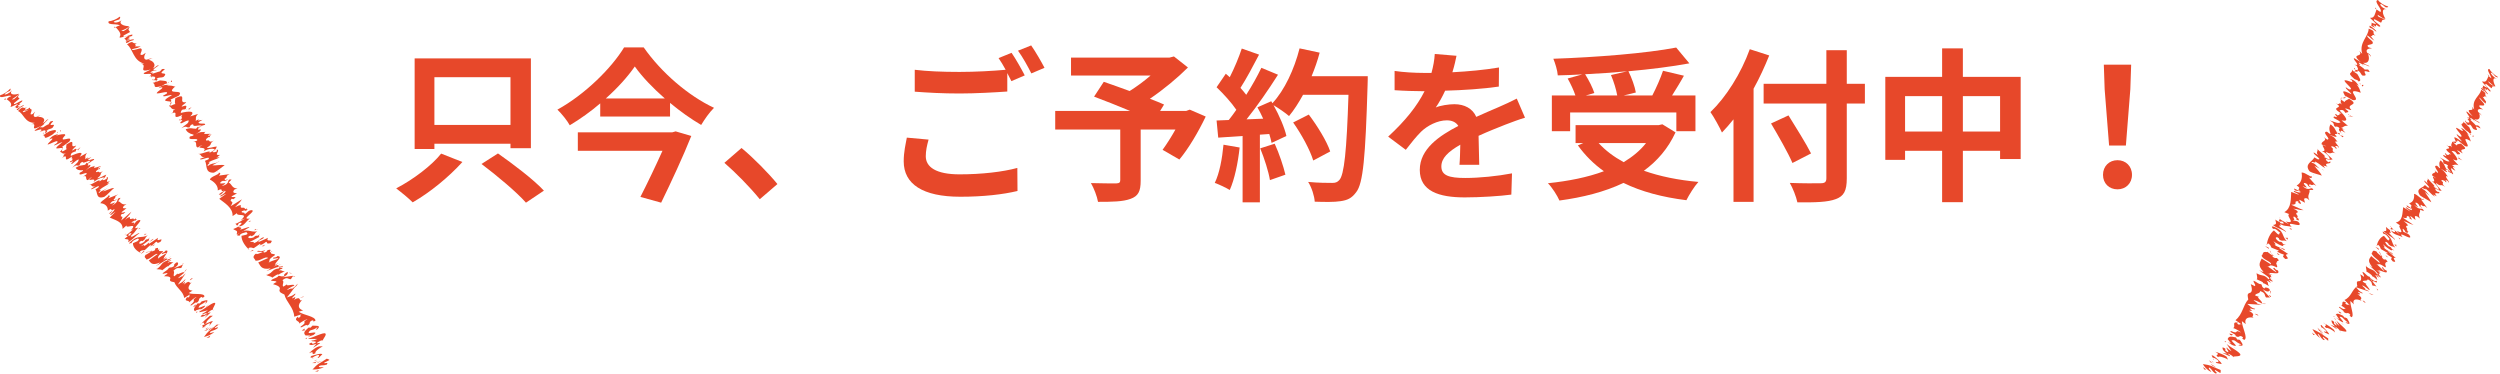 <svg width="334" height="50" viewBox="0 0 334 50" fill="none" xmlns="http://www.w3.org/2000/svg">
<path d="M281.775 19.443L281.181 11.919L281.071 8.641H284.723L284.613 11.919L284.019 19.443H281.775ZM282.897 25.295C281.775 25.295 280.961 24.503 280.961 23.359C280.961 22.193 281.797 21.401 282.897 21.401C283.997 21.401 284.833 22.193 284.833 23.359C284.833 24.503 283.997 25.295 282.897 25.295Z" fill="#E7482A"/>
<path d="M262.239 17.573H267.211V12.843H262.239V17.573ZM254.517 17.573H259.467V12.843H254.517V17.573ZM262.239 10.269H269.961V21.247H267.211V20.147H262.239V27.011H259.467V20.147H254.517V21.357H251.877V10.269H259.467V6.463H262.239V10.269Z" fill="#E7482A"/>
<path d="M233.772 6.573L236.368 7.409C235.774 8.883 235.092 10.379 234.278 11.853V26.967H231.594V15.945C231.088 16.583 230.56 17.177 230.054 17.705C229.768 17.067 228.976 15.615 228.514 14.977C230.604 12.975 232.606 9.807 233.772 6.573ZM249.15 11.193V13.833H246.73V23.821C246.73 25.515 246.334 26.197 245.278 26.593C244.2 27.011 242.55 27.055 240.13 27.033C239.976 26.285 239.514 25.119 239.118 24.437C240.812 24.503 242.748 24.503 243.254 24.481C243.804 24.481 244.002 24.305 244.002 23.821V13.833H235.62V11.193H244.002V6.705H246.73V11.193H249.15ZM241.956 20.499L239.47 21.775C238.898 20.433 237.6 18.167 236.61 16.495L238.942 15.417C239.932 17.023 241.296 19.179 241.956 20.499Z" fill="#E7482A"/>
<path d="M215.226 10.027L217.404 9.521C215.556 9.697 213.642 9.829 211.772 9.917C212.278 10.731 212.784 11.721 213.004 12.425L211.86 12.755H216.062C215.93 11.985 215.6 10.885 215.226 10.027ZM209.77 15.021V17.529H207.328V12.755H210.474C210.254 12.073 209.836 11.193 209.44 10.489L211.398 9.939C210.298 10.005 209.176 10.049 208.12 10.071C208.076 9.411 207.768 8.421 207.526 7.849C213.312 7.651 219.934 7.123 223.938 6.353L225.698 8.465C223.322 8.905 220.484 9.257 217.558 9.521C217.998 10.401 218.416 11.567 218.548 12.359L216.92 12.755H220.748C221.276 11.743 221.848 10.445 222.178 9.455L224.972 10.115C224.466 11.039 223.894 11.941 223.388 12.755H226.512V17.529H223.96V15.021H209.77ZM219.912 19.113H213.576C214.478 20.103 215.6 20.939 216.92 21.665C218.086 20.961 219.12 20.125 219.912 19.113ZM222.09 16.605L223.85 17.683C222.86 19.839 221.408 21.511 219.626 22.809C221.738 23.557 224.202 24.063 226.908 24.305C226.358 24.899 225.654 26.043 225.302 26.747C222.112 26.351 219.274 25.603 216.898 24.437C214.368 25.647 211.442 26.373 208.34 26.791C208.076 26.175 207.35 25.009 206.8 24.481C209.55 24.195 212.102 23.689 214.28 22.875C212.938 21.929 211.772 20.763 210.804 19.421L211.53 19.113H210.496V16.715H221.606L222.09 16.605Z" fill="#E7482A"/>
<path d="M194.589 7.453C194.479 8.003 194.325 8.729 194.039 9.653C196.129 9.543 198.329 9.345 200.265 9.015L200.243 11.567C198.153 11.875 195.447 12.051 193.071 12.117C192.697 12.931 192.257 13.723 191.817 14.361C192.389 14.097 193.577 13.921 194.303 13.921C195.645 13.921 196.745 14.493 197.229 15.615C198.373 15.087 199.297 14.713 200.199 14.317C201.057 13.943 201.827 13.591 202.641 13.173L203.741 15.725C203.037 15.923 201.871 16.363 201.123 16.649C200.133 17.045 198.879 17.529 197.537 18.145C197.559 19.377 197.603 21.005 197.625 22.017H194.985C195.051 21.357 195.073 20.301 195.095 19.333C193.445 20.279 192.565 21.137 192.565 22.237C192.565 23.447 193.599 23.777 195.755 23.777C197.625 23.777 200.067 23.535 202.003 23.161L201.915 25.999C200.463 26.197 197.757 26.373 195.689 26.373C192.235 26.373 189.683 25.537 189.683 22.699C189.683 19.883 192.323 18.123 194.831 16.825C194.501 16.275 193.907 16.077 193.291 16.077C192.059 16.077 190.695 16.781 189.859 17.595C189.199 18.255 188.561 19.047 187.813 20.015L185.459 18.255C187.769 16.121 189.331 14.163 190.321 12.183C190.211 12.183 190.123 12.183 190.035 12.183C189.133 12.183 187.527 12.139 186.317 12.051V9.477C187.439 9.653 189.067 9.741 190.189 9.741C190.519 9.741 190.893 9.741 191.245 9.741C191.487 8.861 191.641 8.003 191.685 7.211L194.589 7.453Z" fill="#E7482A"/>
<path d="M163.459 19.333L165.615 19.707C165.395 21.775 164.933 23.975 164.295 25.383C163.833 25.097 162.865 24.635 162.293 24.437C162.931 23.139 163.283 21.181 163.459 19.333ZM168.365 19.817L170.301 19.201C170.895 20.499 171.467 22.215 171.731 23.337L169.663 24.063C169.487 22.941 168.915 21.159 168.365 19.817ZM175.229 10.181H182.731C182.731 10.181 182.731 11.061 182.709 11.391C182.423 21.027 182.115 24.503 181.191 25.669C180.575 26.505 180.003 26.747 179.079 26.879C178.287 27.011 176.923 26.989 175.647 26.945C175.603 26.197 175.251 25.053 174.767 24.305C176.153 24.437 177.407 24.437 178.001 24.437C178.419 24.437 178.661 24.349 178.925 24.063C179.585 23.381 179.915 20.169 180.157 12.667H174.085C173.491 13.745 172.875 14.713 172.215 15.505C171.775 15.109 170.807 14.449 170.147 14.053C170.917 15.439 171.621 17.067 171.863 18.167L169.883 19.091C169.817 18.739 169.707 18.343 169.575 17.903L168.321 17.991V27.033H166.011V18.167L162.755 18.387L162.535 16.099L164.163 16.033C164.493 15.615 164.845 15.153 165.175 14.669C164.537 13.723 163.459 12.535 162.535 11.655L163.767 9.851C163.943 10.005 164.119 10.159 164.295 10.313C164.911 9.103 165.527 7.629 165.901 6.485L168.211 7.299C167.419 8.817 166.517 10.511 165.725 11.743C166.011 12.051 166.275 12.381 166.495 12.667C167.287 11.435 167.991 10.159 168.519 9.059L170.741 9.983C169.509 11.919 167.969 14.163 166.539 15.945L168.761 15.857C168.519 15.329 168.255 14.801 167.991 14.339L169.839 13.525L169.993 13.789C171.621 12.051 172.919 9.235 173.623 6.463L176.307 7.035C176.021 8.113 175.647 9.169 175.229 10.181ZM177.715 20.235L175.449 21.445C175.031 20.059 173.887 17.947 172.765 16.363L174.855 15.307C175.999 16.825 177.253 18.849 177.715 20.235Z" fill="#E7482A"/>
<path d="M158.95 14.647L161.084 15.571C160.094 17.639 158.796 19.839 157.564 21.313L155.32 20.015C155.848 19.289 156.486 18.299 157.036 17.309H152.394V24.151C152.394 25.537 152.086 26.197 151.03 26.571C150.018 26.945 148.588 26.967 146.696 26.967C146.564 26.219 146.146 25.141 145.75 24.459C147.048 24.503 148.676 24.503 149.116 24.503C149.534 24.481 149.666 24.393 149.666 24.063V17.309H140.976V14.823H150.986C149.358 14.141 147.576 13.437 146.168 12.909L147.466 10.929C148.456 11.281 149.688 11.699 150.92 12.161C151.866 11.567 152.856 10.841 153.714 10.093H143.088V7.695H156.244L156.838 7.541L158.708 9.015C157.3 10.423 155.474 11.941 153.626 13.195C154.352 13.481 155.012 13.723 155.518 13.965L154.99 14.823H158.466L158.95 14.647Z" fill="#E7482A"/>
<path d="M124.058 18.651C123.838 19.443 123.684 20.147 123.684 20.873C123.684 22.303 125.026 23.293 128.194 23.293C131.164 23.293 133.98 22.963 135.916 22.435L135.938 25.515C134.024 25.977 131.384 26.285 128.304 26.285C123.266 26.285 120.736 24.591 120.736 21.555C120.736 20.279 121 19.223 121.154 18.387L124.058 18.651ZM135.146 7.057C135.696 7.849 136.488 9.257 136.906 10.071L135.124 10.841C134.97 10.511 134.772 10.137 134.574 9.763V12.227C133.034 12.337 130.306 12.491 128.216 12.491C125.906 12.491 123.992 12.381 122.21 12.249V9.323C123.838 9.521 125.884 9.609 128.194 9.609C130.284 9.609 132.66 9.477 134.354 9.323C134.046 8.751 133.716 8.201 133.408 7.761L135.146 7.057ZM137.764 6.067C138.336 6.881 139.15 8.289 139.546 9.059L137.786 9.807C137.324 8.883 136.62 7.607 136.004 6.771L137.764 6.067Z" fill="#E7482A"/>
<path d="M101.508 26.615C100.166 24.965 98.296 23.073 96.778 21.753L99.066 19.773C100.628 21.049 102.762 23.227 103.862 24.591L101.508 26.615Z" fill="#E7482A"/>
<path d="M89.804 17.683L90.266 17.551L92.356 18.167C91.278 20.873 89.694 24.283 88.33 27.077L85.558 26.307C86.526 24.415 87.648 22.061 88.506 20.147H77.198V17.683H89.804ZM80.938 13.151H88.814C87.208 11.743 85.778 10.247 84.81 8.883C83.864 10.247 82.522 11.743 80.938 13.151ZM83.38 6.331H85.998C88.352 9.697 91.96 12.799 95.392 14.405C94.732 15.065 94.16 15.901 93.676 16.693C92.29 15.879 90.86 14.867 89.518 13.745V15.571H80.19V13.811C78.936 14.889 77.55 15.879 76.12 16.737C75.79 16.121 75.042 15.197 74.47 14.647C78.188 12.601 81.73 9.059 83.38 6.331Z" fill="#E7482A"/>
<path d="M68.2 10.313H58.036V16.693H68.2V10.313ZM58.036 19.201V19.905H55.396V7.805H70.928V19.795H68.2V19.201H58.036ZM58.938 20.521L61.776 21.643C59.972 23.645 57.42 25.735 55.132 27.033C54.56 26.461 53.548 25.625 52.932 25.163C55.198 23.997 57.706 22.083 58.938 20.521ZM64.328 21.907L66.528 20.499C68.53 21.907 71.28 23.975 72.666 25.471L70.268 27.077C69.036 25.669 66.374 23.447 64.328 21.907Z" fill="#E7482A"/>
<path d="M294.504 49.366H294.768L294.307 49.036L294.504 49.366Z" fill="#E7482A"/>
<path d="M296.679 49.761V49.432C295.032 48.773 295.559 48.839 294.307 48.641C294.438 48.904 294.834 49.432 295.427 49.695C295.427 49.564 294.9 49.168 295.163 49.102C295.559 49.366 295.427 49.498 295.954 49.893C296.548 49.893 295.691 49.564 295.954 49.432L296.613 49.827L296.679 49.761Z" fill="#E7482A"/>
<path d="M295.361 48.707C295.625 48.839 295.823 49.036 296.086 49.102C295.823 48.971 295.559 48.641 295.361 48.707Z" fill="#E7482A"/>
<path d="M295.295 48.443C295.427 48.311 295.823 48.707 295.954 48.773L295.098 48.114L295.361 48.443H295.295Z" fill="#E7482A"/>
<path d="M295.691 47.917C295.691 47.917 295.691 47.85 295.691 47.784C295.558 47.784 295.691 47.784 295.691 47.917Z" fill="#E7482A"/>
<path d="M295.69 47.52C295.361 47.389 295.493 47.52 295.624 47.784C295.954 47.784 296.613 48.311 296.349 48.311C296.415 48.509 295.756 48.18 296.152 48.509L296.811 48.641C296.811 48.377 295.954 47.718 295.69 47.52Z" fill="#E7482A"/>
<path d="M295.69 47.916C295.69 47.916 295.69 47.982 295.69 48.049C295.823 48.049 295.757 48.049 295.69 47.916Z" fill="#E7482A"/>
<path d="M295.427 48.18L295.559 48.312L295.825 48.445L295.427 48.18Z" fill="#E7482A"/>
<path d="M295.954 46.993C296.877 47.52 295.69 47.257 296.35 47.718C296.35 47.52 297.14 47.718 297.668 48.048L297.47 47.652C297.14 47.389 296.415 47.125 295.954 46.993Z" fill="#E7482A"/>
<path d="M298.46 47.851C298.394 47.851 298.327 47.718 298.327 47.718C298.327 47.718 298.327 47.785 298.46 47.851Z" fill="#E7482A"/>
<path d="M297.47 45.939L298.129 46.927C297.866 46.73 297.536 46.598 297.536 46.4C297.272 46.532 297.866 46.927 297.668 47.059C296.811 46.664 297.8 46.73 296.943 46.4C296.943 46.532 296.811 46.73 297.536 47.257L296.877 47.125L297.866 47.586C298.195 47.586 297.206 47.059 297.866 47.323C298.261 47.52 298.327 47.652 298.393 47.718C298.261 47.52 299.316 47.718 299.316 47.389C299.316 47.059 297.866 46.334 297.47 45.939Z" fill="#E7482A"/>
<path d="M298.524 46.466L298.92 46.598L298.393 46.4L298.524 46.466Z" fill="#E7482A"/>
<path d="M297.602 45.28L298.063 45.873C297.997 45.873 297.733 45.741 297.602 45.675C297.799 45.807 298.129 46.071 298.327 46.136C299.249 46.466 298.195 45.675 298.129 45.477C298.722 45.346 298.59 45.741 299.447 46.005C299.381 46.071 299.183 46.005 299.052 46.136C300.106 46.4 299.381 45.675 299.249 45.411C299.117 45.411 298.854 45.28 298.92 45.411L298.722 45.082C297.931 44.884 297.733 44.95 297.602 45.346V45.28Z" fill="#E7482A"/>
<path d="M297.339 45.742C297.339 45.609 297.406 45.609 297.538 45.676C297.273 45.543 297.074 45.543 297.339 45.742Z" fill="#E7482A"/>
<path d="M298.129 44.818L298.327 44.686L297.865 44.555C297.865 44.555 297.865 44.752 298.129 44.818Z" fill="#E7482A"/>
<path d="M303.138 38.557C302.809 38.359 302.545 38.359 302.545 38.557C302.084 38.293 302.281 38.161 302.084 37.964C301.688 37.964 301.556 37.7 301.095 37.502C300.963 37.7 301.491 38.096 301.227 38.227C301.095 38.161 300.897 38.03 300.7 37.964C300.831 38.359 301.029 39.084 300.502 39.15C300.172 39.282 300.304 39.611 300.37 40.007C299.645 40.798 299.645 41.984 298.656 42.775L299.513 43.368C299.052 43.17 299.381 43.566 298.854 43.236C298.986 43.236 298.92 43.17 298.986 43.105C298.063 42.907 298.788 43.698 298.327 43.83C298.525 43.83 299.316 44.291 299.381 44.423C298.393 43.895 299.25 44.752 298.063 44.225C297.668 44.357 298.92 44.686 298.656 44.884C299.25 45.214 299.052 44.752 299.513 44.95C299.975 45.28 299.184 45.082 299.843 45.411C300.37 45.148 299.513 43.698 299.513 42.907L300.041 43.302C299.843 42.775 300.041 42.248 301.095 42.446C300.568 42.248 301.622 42.116 300.436 41.523C300.766 41.523 300.7 41.523 300.897 41.523L300.568 41.259C300.7 41.127 301.227 41.457 301.293 41.259C300.7 41.127 300.634 40.864 300.238 40.6C300.897 40.666 301.556 40.666 302.15 40.732C301.952 40.666 301.754 40.6 301.491 40.534C301.754 40.534 301.227 40.27 301.095 40.139C301.095 40.007 301.82 40.336 302.15 40.534C302.479 40.402 301.293 39.611 301.82 39.677L301.293 39.48C301.293 39.15 301.952 39.282 301.952 38.886C302.743 39.15 302.479 39.414 302.743 39.743C302.941 39.743 303.006 39.743 303.27 39.743C302.94 39.414 302.545 38.952 302.281 38.623C303.072 39.216 303.204 38.821 303.27 38.755L303.138 38.557Z" fill="#E7482A"/>
<path d="M303.139 39.48C303.205 39.546 303.338 39.679 303.404 39.679V39.546C303.338 39.546 303.205 39.48 303.139 39.414V39.48Z" fill="#E7482A"/>
<path d="M302.743 40.6C302.545 40.6 302.282 40.534 302.084 40.468C302.348 40.6 302.545 40.666 302.743 40.6Z" fill="#E7482A"/>
<path d="M301.293 41.918C301.293 42.05 301.557 42.05 301.688 42.182C301.754 42.116 301.623 41.984 301.293 41.918Z" fill="#E7482A"/>
<path d="M303.402 39.282V38.952L303.271 38.82L303.402 39.282Z" fill="#E7482A"/>
<path d="M302.874 33.679C302.149 33.548 302.413 34.009 302.149 34.141C302.281 34.734 303.534 34.932 303.402 35.327L302.149 34.536C302.018 34.998 301.49 35.393 302.413 36.316C302.215 36.316 302.018 36.25 301.886 36.052C301.82 36.316 303.665 37.173 303.072 37.304C302.413 36.58 302.281 36.975 301.49 36.514V36.382C301.424 36.645 301.688 37.173 301.49 37.304C301.82 37.502 302.413 37.634 302.347 37.832C302.479 37.832 302.809 38.029 303.138 38.227C302.874 37.832 303.138 37.832 302.809 37.502C303.336 37.634 302.94 37.634 303.402 37.766L303.072 37.37C303.204 37.37 303.468 37.7 303.665 37.568C303.402 37.436 303.204 37.107 303.336 36.975L303.468 37.107C303.336 36.909 303.665 36.843 302.874 36.514L303.665 36.777L303.138 36.514C303.468 36.316 304.72 36.843 304.324 36.118C304.127 36.118 303.929 35.92 303.863 35.789C303.402 35.789 304.127 36.184 304.127 36.382C303.599 36.118 303.138 35.591 302.809 35.591C303.468 35.723 302.94 35.13 304.193 35.723C304.39 35.525 303.863 35.13 304.259 34.998L304.456 35.13C303.665 34.668 304.918 35.13 304.193 34.47H303.929C303.599 34.339 303.599 34.273 303.599 34.141C303.665 34.141 303.797 34.207 303.929 34.273C303.336 33.943 303.402 33.614 303.27 33.482C303.138 33.482 303.534 33.943 303.599 34.141C303.27 33.877 302.809 33.614 302.94 33.614L302.874 33.679Z" fill="#E7482A"/>
<path d="M303.668 37.372L303.402 37.173C303.402 37.173 303.535 37.305 303.668 37.372Z" fill="#E7482A"/>
<path d="M304.522 33.086C304.72 33.02 304.984 33.416 305.313 33.416C304.984 33.02 304.39 33.152 303.863 32.691C304.259 32.757 303.731 32.295 303.731 32.23C304.061 32.493 304.852 32.889 305.049 32.889C304.852 32.691 305.313 32.757 305.379 32.691C304.72 32.691 305.181 32.295 304.522 32.295C304.061 32.032 303.863 31.636 304.259 31.702C304.588 31.9 304.456 31.9 304.456 31.966C305.05 32.361 304.918 31.966 305.511 32.23C304.786 31.505 305.247 30.78 303.665 30.252C303.336 30.252 303.665 30.45 303.665 30.582C304.061 30.45 304.39 30.977 304.654 31.109C304.39 31.109 304.654 31.505 304.259 31.241L303.797 30.78C303.27 31.175 302.94 31.966 302.809 32.757L303.006 32.493C303.402 32.757 303.336 32.889 303.468 33.086L304.456 33.482C304.325 33.482 304.456 33.68 304.127 33.482C304.456 33.811 304.72 33.877 305.115 34.009C305.115 34.273 304.786 34.141 305.313 34.602C306.236 34.602 304.852 34.009 305.709 33.943L304.522 33.152V33.086Z" fill="#E7482A"/>
<path d="M304.591 34.077L304.193 33.745L304.326 34.011L304.591 34.077Z" fill="#E7482A"/>
<path d="M302.611 32.889C302.809 33.02 302.875 33.086 303.073 33.218C303.27 33.152 303.007 33.02 302.611 32.889Z" fill="#E7482A"/>
<path d="M305.645 32.034V31.768H305.313C305.513 31.901 305.579 31.967 305.645 32.034Z" fill="#E7482A"/>
<path d="M303.996 29.33C303.996 29.659 304.325 29.989 303.666 30.055C304.193 30.516 304.852 30.582 305.38 30.977C305.577 30.911 304.523 30.384 304.457 30.12C304.984 30.318 304.457 29.791 304.655 29.725C304.457 29.593 304.193 29.527 303.996 29.33Z" fill="#E7482A"/>
<path d="M306.5 29.395C306.566 29.264 306.237 28.934 306.5 28.934C306.83 29.132 306.896 29.264 306.764 29.33C307.555 29.659 306.764 29.132 307.291 29.264C307.225 29.264 307.027 29.264 306.896 29.066C307.225 28.802 306.368 28.539 307.027 28.341C306.83 28.143 306.896 28.077 306.368 27.88C307.159 27.945 307.027 28.077 307.752 28.077C307.423 27.945 306.764 27.682 306.105 27.352C307.225 27.352 306.237 26.825 307.027 26.891C307.027 26.891 307.159 27.089 307.027 27.089C307.884 27.55 307.027 26.759 307.225 26.693L307.95 27.089C307.95 26.891 307.555 26.364 308.214 26.495L308.543 26.759C308.148 26.1 308.675 25.836 308.543 25.375H309.071C308.741 24.716 308.609 25.77 307.621 24.848C309.005 25.507 307.291 24.386 307.95 24.452C308.543 24.65 308.082 24.848 308.807 25.046C308.148 24.584 308.675 24.782 308.543 24.584C309.202 24.98 308.807 24.386 309.466 24.848L308.477 23.727C308.873 23.859 308.873 23.727 308.873 23.53C308.741 23.793 307.884 22.936 307.489 23.068C307.621 23.661 307.489 24.452 306.83 24.782C307.687 25.309 306.632 25.111 307.357 25.573C307.027 25.441 306.764 25.309 306.5 25.177C306.5 25.639 307.027 25.375 307.357 25.639C307.357 25.836 306.83 25.639 306.5 25.507C306.302 25.705 306.764 25.639 307.159 26.034L306.105 25.639C306.039 26.495 306.171 27.814 305.182 28.341L305.841 28.605C305.314 28.802 306.896 29.989 305.38 29.593L305.841 29.989C305.577 29.791 304.852 29.527 304.523 29.198C304.655 29.395 304.391 29.395 304.523 29.593H304.918C305.38 29.989 304.918 29.923 304.457 29.725C304.918 30.318 305.643 30.12 306.171 30.318C305.182 29.33 307.489 30.516 307.225 29.857C306.962 29.395 306.632 29.593 306.302 29.395H306.5Z" fill="#E7482A"/>
<path d="M304.522 29C304.522 29 304.589 29.133 304.655 29.133C304.655 29.133 304.589 29.066 304.522 29Z" fill="#E7482A"/>
<path d="M309.136 23.465C309.136 23.465 309.136 23.465 309.136 23.332C309.003 23.2 309.136 23.332 309.136 23.465Z" fill="#E7482A"/>
<path d="M306.106 30.715L306.173 30.583L305.841 30.45L306.106 30.715Z" fill="#E7482A"/>
<path d="M310.522 22.806L310.19 22.607C310.323 22.607 310.389 22.739 310.522 22.806Z" fill="#E7482A"/>
<path d="M315.398 12.391C315.266 12.061 315.266 11.732 314.805 11.27L315.134 11.468C315.002 11.27 314.673 10.677 313.948 10.545L314.211 10.743C314.541 11.27 313.552 10.611 313.223 10.743C313.223 11.073 314.409 11.864 314.014 11.93C314.014 12.061 313.684 11.864 313.42 11.666C313.223 11.798 314.145 12.391 314.145 12.589C311.641 11.336 314.475 13.577 312.761 13.05C312.893 13.38 312.498 13.511 312.893 13.973C312.366 13.511 312.696 14.17 312.036 13.775C313.421 14.632 310.982 14.104 312.827 15.159C312.168 15.159 312.959 15.225 312.3 15.423C312.102 15.291 312.102 15.225 312.102 15.225C311.641 15.225 312.761 15.884 311.839 15.555C311.509 15.818 312.3 15.884 312.696 16.345C312.3 16.543 312.102 16.345 311.246 16.082C312.102 16.609 311.575 16.543 311.97 16.939C311.97 16.939 312.3 16.807 312.564 17.136C312.234 17.466 312.959 17.73 313.025 18.191C311.971 17.861 313.157 17.861 312.234 17.73C311.905 17.268 312.036 17.136 311.377 16.609C311.18 16.873 311.114 17.334 311.377 17.861C311.18 17.993 310.982 17.532 310.784 17.598C310.191 17.73 311.509 18.586 310.916 18.652L310.455 18.323C311.048 18.85 309.993 18.85 310.191 19.311C310.455 19.377 310.652 19.443 310.784 19.575C309.532 18.916 311.245 20.366 310.191 20.168C310.982 20.564 311.311 21.091 311.246 21.289C310.982 21.289 310.652 21.025 310.455 20.959C311.048 20.959 309.73 20.234 309.532 19.773C309.861 20.168 309.268 20.3 309.73 20.761L309.136 20.366C308.873 20.564 310.389 21.355 309.664 21.289L309.202 21.025C308.939 21.618 307.818 21.882 308.543 22.87C308.873 23.134 309.927 23.332 310.191 23.464C309.993 23.002 309.466 22.541 309.202 22.145L309.927 22.541C309.466 22.211 309.334 21.816 308.873 21.75C308.609 21.42 309.598 21.948 309.268 21.552C309.993 21.948 310.059 22.145 310.652 22.475L310.389 22.079C310.652 22.277 310.718 22.079 310.982 22.343C310.257 21.552 311.575 22.079 311.311 21.552L311.114 21.684C310.718 21.486 310.784 21.355 310.718 21.223C311.377 21.42 311.311 21.355 311.641 21.289C311.377 20.959 310.652 20.498 310.784 20.3C311.575 20.761 311.377 20.168 312.036 20.498C311.246 20.036 311.97 19.97 311.509 19.707C311.377 19.509 311.509 19.443 311.97 19.707L312.036 19.839H312.102C312.168 19.839 312.234 19.839 312.234 19.839C312.234 19.773 311.707 19.443 312.234 19.509C312.432 19.641 312.432 19.707 312.432 19.773C312.695 19.575 311.443 18.718 312.3 18.916C311.97 18.652 312.102 18.389 311.18 17.993C311.509 18.059 312.168 18.454 312.168 18.191C311.509 17.664 312.564 18.125 312.168 17.664C312.827 18.257 312.366 17.795 312.959 18.323C313.355 18.323 312.498 17.598 312.761 17.466C312.959 17.466 313.157 17.664 313.355 17.73C313.157 17.532 312.63 17.07 313.289 17.334L312.761 17.07C313.091 17.07 313.091 16.741 313.684 16.807L312.827 16.082C314.014 16.345 313.289 15.489 312.564 14.764C312.696 14.698 312.893 14.632 313.091 14.764C313.091 14.764 313.289 14.961 313.355 15.093C313.486 14.961 314.146 15.093 313.355 14.566C313.223 14.302 313.948 14.764 314.145 14.698C313.223 13.775 315.464 14.17 313.816 13.182C313.75 13.314 313.289 13.38 313.223 13.643C313.025 13.445 312.696 13.314 312.696 13.248C312.696 12.984 313.42 13.182 313.289 12.786L314.343 13.38C315.661 13.511 313.289 11.798 315.002 12.259L315.398 12.391Z" fill="#E7482A"/>
<path d="M313.75 15.489L314.409 15.62L313.948 15.423C313.948 15.489 313.948 15.555 313.816 15.555L313.75 15.489Z" fill="#E7482A"/>
<path d="M313.883 15.424C313.883 15.424 313.816 15.291 313.75 15.225C313.75 15.225 313.75 15.291 313.75 15.358H313.883V15.424Z" fill="#E7482A"/>
<path d="M315.596 11.536C315.596 11.536 315.795 11.536 315.729 11.336C315.596 11.336 315.463 11.336 315.596 11.536Z" fill="#E7482A"/>
<path d="M315.399 11.205L315.2 11.139L315.333 11.271L315.399 11.205Z" fill="#E7482A"/>
<path d="M317.243 5.47L316.715 4.811C317.045 4.943 316.847 4.416 317.374 4.811C316.715 4.218 317.638 4.284 316.452 3.823C316.452 4.877 315.133 5.668 315.595 7.184L315.199 6.789C315.858 7.777 313.881 6.986 315.397 8.305L314.54 7.777C314.145 7.843 315.595 8.898 314.54 8.634L314.936 8.832C314.936 8.832 314.738 8.832 314.672 8.832H314.87C315.133 9.293 315.068 9.359 314.738 9.359C314.408 9.227 314.672 9.227 314.606 9.095C314.277 9.03 314.804 9.491 314.738 9.623C314.408 9.623 314.343 9.425 314.211 9.293C314.408 9.886 313.354 9.557 314.54 10.546C314.738 10.677 315.068 10.677 315.068 10.875C315.595 10.875 315.199 10.348 314.936 9.886C313.683 9.095 315.331 9.952 314.936 9.359C315.463 9.689 315.331 9.82 315.595 10.084C316.781 10.282 315.068 9.161 316.518 9.623C316.649 9.623 316.518 9.491 316.386 9.293C316.188 9.293 316.056 9.293 315.924 9.293C315.858 9.161 315.265 8.766 315.068 8.634C315.727 8.832 314.87 8.37 315.199 8.37C315.793 8.634 315.661 8.766 315.858 8.964L315.595 8.634C315.595 8.436 316.254 8.766 316.583 8.898C316.254 8.568 316.254 8.832 315.727 8.37C316.518 8.568 316.649 7.777 316.32 7.118C316.32 7.25 316.847 7.448 316.715 7.58C316.847 7.58 316.715 7.25 316.254 7.052C315.99 6.591 316.452 6.459 316.913 6.459L316.452 6.327C315.858 5.8 317.243 6.13 316.979 5.602C316.979 5.47 315.99 4.811 316.32 4.745C316.781 5.075 316.715 5.141 317.177 5.405L317.243 5.47Z" fill="#E7482A"/>
<path d="M316.913 3.823L317.441 4.218C317.638 4.218 316.979 3.625 316.584 3.427C316.65 3.559 316.386 3.559 316.716 3.757C316.782 3.757 317.045 3.889 316.979 3.757L316.913 3.823Z" fill="#E7482A"/>
<path d="M317.968 1.582C317.837 1.45 317.639 1.384 317.507 1.252C317.309 1.78 317.243 2.439 316.716 2.373C316.452 2.373 317.309 2.9 317.441 3.23L316.782 3.032C317.112 3.361 316.321 3.295 317.309 3.691C317.375 3.691 316.914 3.361 317.112 3.361L317.441 3.559V3.295L317.837 3.559C318.562 3.559 316.716 2.702 317.243 2.57L318.1 3.032C318.298 2.834 318.1 2.57 318.693 2.636C318.693 2.636 318.298 2.439 318.43 2.505C318.43 2.505 318.034 2.373 317.771 2.241C317.309 1.516 318.232 2.57 318.693 2.505C318.298 1.911 318.1 1.055 318.891 1.252C318.298 1.12 317.902 0.659 318.034 0.527C318.364 0.593 318.496 0.857 318.759 0.989C318.891 0.989 319.155 0.989 319.023 0.857C318.496 0.725 317.902 0.33 317.705 0C316.98 0.132 318.364 1.252 318.034 1.582H317.968Z" fill="#E7482A"/>
<path d="M317.31 1.055C317.31 1.055 317.376 1.187 317.442 1.254C317.442 1.254 317.442 1.121 317.442 1.055H317.243H317.31Z" fill="#E7482A"/>
<path d="M309.072 44.755H309.271L308.873 44.423L309.072 44.755Z" fill="#E7482A"/>
<path d="M311.049 45.543V45.214C309.599 44.291 310.06 44.489 308.939 43.961C309.071 44.225 309.401 44.752 309.928 45.148C309.928 45.016 309.467 44.555 309.73 44.62C310.06 44.95 309.928 45.016 310.389 45.411C310.917 45.543 310.126 45.082 310.389 45.016L310.983 45.477L311.049 45.543Z" fill="#E7482A"/>
<path d="M309.861 44.357C310.059 44.555 310.323 44.752 310.52 44.884C310.323 44.687 310.059 44.423 309.861 44.357Z" fill="#E7482A"/>
<path d="M309.795 44.159C309.927 44.159 310.257 44.555 310.389 44.555L309.598 43.764L309.795 44.093V44.159Z" fill="#E7482A"/>
<path d="M310.192 43.765C310.192 43.765 310.192 43.765 310.192 43.632C310.059 43.566 310.192 43.632 310.192 43.765Z" fill="#E7482A"/>
<path d="M310.257 43.5C309.928 43.302 310.059 43.5 310.125 43.698C310.389 43.83 310.982 44.357 310.784 44.291C310.784 44.489 310.257 44.027 310.587 44.423L311.18 44.687C311.18 44.489 310.389 43.698 310.191 43.5H310.257Z" fill="#E7482A"/>
<path d="M310.191 43.764C310.191 43.764 310.191 43.764 310.191 43.83C310.324 43.83 310.258 43.83 310.191 43.764Z" fill="#E7482A"/>
<path d="M309.928 43.961L310.06 44.094L310.326 44.293L309.928 43.961Z" fill="#E7482A"/>
<path d="M310.455 43.105C311.246 43.764 310.191 43.302 310.785 43.83C310.851 43.698 311.576 44.027 311.971 44.423L311.839 44.093C311.576 43.83 310.916 43.368 310.455 43.17V43.105Z" fill="#E7482A"/>
<path d="M312.763 44.424L312.63 44.291C312.63 44.291 312.63 44.357 312.763 44.424Z" fill="#E7482A"/>
<path d="M311.971 42.577L312.564 43.566C312.3 43.302 312.037 43.171 312.037 42.973C311.839 43.039 312.3 43.5 312.168 43.5C311.377 42.973 312.3 43.236 311.509 42.775C311.509 42.907 311.377 43.039 311.971 43.632L311.312 43.368L312.168 43.962C312.432 44.093 311.575 43.368 312.168 43.764C312.564 44.027 312.564 44.159 312.63 44.225C312.498 44.027 313.487 44.489 313.487 44.225C313.487 43.962 312.168 42.973 311.839 42.511L311.971 42.577Z" fill="#E7482A"/>
<path d="M312.894 43.236L313.223 43.5L312.762 43.17L312.894 43.236Z" fill="#E7482A"/>
<path d="M312.103 42.05L312.498 42.643C312.433 42.643 312.235 42.511 312.037 42.38C312.235 42.511 312.564 42.841 312.696 42.907C313.553 43.434 312.63 42.511 312.564 42.314C313.092 42.314 312.96 42.643 313.751 43.105C313.685 43.105 313.487 43.039 313.355 43.105C314.344 43.632 313.685 42.775 313.553 42.511C313.421 42.511 313.223 42.314 313.223 42.446L313.026 42.182C312.367 41.852 312.103 41.786 312.037 42.182L312.103 42.05Z" fill="#E7482A"/>
<path d="M311.839 42.38C311.839 42.248 311.906 42.314 312.038 42.38C311.839 42.248 311.64 42.181 311.839 42.38Z" fill="#E7482A"/>
<path d="M312.632 41.854H312.831C312.831 41.788 312.433 41.589 312.433 41.589C312.433 41.589 312.433 41.721 312.632 41.854Z" fill="#E7482A"/>
<path d="M317.507 37.766C317.178 37.568 316.98 37.502 316.98 37.634C316.584 37.305 316.782 37.239 316.584 36.975C316.189 36.909 316.123 36.58 315.662 36.316C315.53 36.448 315.991 36.909 315.793 36.975C315.662 36.843 315.464 36.712 315.332 36.646C315.464 37.041 315.596 37.634 315.068 37.568C314.805 37.568 314.871 37.898 314.937 38.227C314.212 38.689 314.146 39.677 313.223 40.073L313.948 40.798C313.487 40.534 313.816 40.93 313.289 40.534C313.421 40.534 313.355 40.534 313.421 40.402C312.63 40.007 313.157 40.864 312.762 40.798C312.893 40.864 313.618 41.391 313.75 41.523C312.893 40.798 313.618 41.721 312.564 40.996C312.168 40.996 313.355 41.589 313.091 41.655C313.618 42.05 313.487 41.655 313.882 41.918C314.278 42.314 313.553 41.918 314.146 42.38C314.607 42.248 313.948 40.864 314.014 40.205L314.475 40.666C314.278 40.139 314.541 39.743 315.53 40.205C315.003 39.875 316.057 40.073 314.937 39.282C315.2 39.414 315.2 39.348 315.332 39.282L315.003 39.018C315.134 38.886 315.596 39.348 315.662 39.15C315.134 38.886 315.068 38.689 314.739 38.359C315.398 38.623 315.991 38.755 316.518 38.952C316.387 38.821 316.189 38.755 315.925 38.623C316.189 38.623 315.728 38.359 315.596 38.161C315.596 38.03 316.255 38.491 316.518 38.755C316.848 38.755 315.728 37.766 316.189 37.964L315.662 37.634C315.662 37.371 316.321 37.634 316.321 37.305C317.046 37.7 316.782 37.898 316.98 38.161C317.112 38.161 317.243 38.161 317.507 38.293C317.243 37.964 316.848 37.502 316.65 37.107C317.309 37.766 317.507 37.502 317.573 37.502L317.507 37.766Z" fill="#E7482A"/>
<path d="M317.507 38.557C317.573 38.69 317.64 38.756 317.706 38.822V38.69C317.64 38.69 317.573 38.557 317.507 38.557Z" fill="#E7482A"/>
<path d="M317.111 39.414C316.914 39.348 316.716 39.216 316.452 39.15C316.65 39.282 316.848 39.414 317.111 39.414Z" fill="#E7482A"/>
<path d="M315.662 40.139C315.662 40.271 315.861 40.338 315.994 40.471C316.06 40.471 315.994 40.271 315.662 40.139Z" fill="#E7482A"/>
<path d="M317.771 38.428L317.705 38.229L317.639 38.03L317.771 38.428Z" fill="#E7482A"/>
<path d="M317.507 33.614C316.848 33.284 317.046 33.745 316.848 33.811C316.914 34.339 318.034 34.8 317.903 35.13L316.782 34.207C316.65 34.536 316.123 34.734 316.98 35.723C316.848 35.657 316.584 35.525 316.518 35.327C316.453 35.525 318.1 36.711 317.573 36.645C317.046 35.855 316.848 36.184 316.123 35.591V35.459C315.991 35.657 316.255 36.184 316.123 36.25C316.453 36.448 316.98 36.777 316.914 36.909C317.046 36.909 317.375 37.173 317.639 37.437C317.441 37.041 317.639 37.107 317.309 36.712C317.771 36.909 317.375 36.843 317.837 37.107L317.573 36.712C317.705 36.712 317.903 37.107 318.1 37.041C317.903 36.843 317.705 36.58 317.837 36.514L317.969 36.645C317.837 36.448 318.166 36.514 317.441 36.052L318.166 36.448L317.705 36.118C318.034 36.052 319.155 36.777 318.825 36.118C318.628 36.118 318.43 35.855 318.364 35.723C317.968 35.591 318.562 36.118 318.562 36.25C318.1 35.92 317.705 35.327 317.375 35.261C318.034 35.525 317.507 34.932 318.693 35.723C318.891 35.591 318.43 35.13 318.825 35.13L318.957 35.261C318.232 34.668 319.418 35.393 318.759 34.668H318.496C318.166 34.405 318.232 34.339 318.232 34.273C318.298 34.273 318.364 34.405 318.496 34.471C317.968 34.075 318.034 33.745 317.903 33.614C317.771 33.614 318.1 34.075 318.166 34.273C317.903 34.009 317.441 33.68 317.573 33.68L317.507 33.614Z" fill="#E7482A"/>
<path d="M318.036 36.911L317.837 36.645C317.837 36.645 317.903 36.778 318.036 36.911Z" fill="#E7482A"/>
<path d="M319.023 33.548C319.22 33.548 319.484 33.943 319.748 34.009C319.484 33.614 318.891 33.548 318.43 33.02C318.825 33.218 318.364 32.691 318.364 32.625C318.627 32.889 319.352 33.416 319.55 33.482C319.418 33.284 319.814 33.482 319.88 33.416C319.286 33.284 319.748 33.086 319.089 32.889C318.693 32.559 318.495 32.164 318.891 32.361C319.22 32.625 319.089 32.625 319.089 32.625C319.616 33.086 319.484 32.757 320.011 33.086C319.352 32.295 319.814 31.834 318.43 30.977C318.166 30.846 318.43 31.109 318.43 31.241C318.825 31.241 319.089 31.768 319.286 31.966C319.023 31.9 319.286 32.361 318.891 31.966L318.495 31.505C317.968 31.702 317.639 32.295 317.507 32.889L317.705 32.691C318.034 32.955 317.968 33.086 318.1 33.284L319.023 33.811C318.891 33.811 319.023 33.943 318.693 33.745C319.023 34.075 319.22 34.207 319.55 34.405C319.55 34.668 319.22 34.405 319.682 34.932C320.539 35.196 319.286 34.273 320.077 34.471L319.023 33.548Z" fill="#E7482A"/>
<path d="M319.091 34.407L318.693 34.075L318.826 34.274L319.091 34.407Z" fill="#E7482A"/>
<path d="M317.31 32.955C317.507 33.086 317.573 33.218 317.771 33.35C317.969 33.35 317.771 33.152 317.31 32.955Z" fill="#E7482A"/>
<path d="M320.145 32.956V32.691H319.88C320.079 32.824 320.145 32.956 320.145 32.956Z" fill="#E7482A"/>
<path d="M318.759 30.318C318.759 30.582 319.023 30.977 318.43 30.846C318.891 31.373 319.484 31.57 319.946 32.032C320.143 32.032 319.221 31.307 319.155 31.043C319.682 31.373 319.155 30.78 319.352 30.78C319.155 30.648 318.891 30.45 318.759 30.318Z" fill="#E7482A"/>
<path d="M321.067 30.977C321.133 30.911 320.869 30.516 321.067 30.582C321.33 30.846 321.396 30.977 321.33 30.977C322.055 31.439 321.33 30.78 321.858 30.977C321.792 30.977 321.66 30.846 321.528 30.714C321.858 30.582 321.067 30.186 321.726 30.12C321.594 29.923 321.594 29.923 321.133 29.527C321.858 29.791 321.792 29.857 322.451 30.055C322.187 29.857 321.528 29.461 321.001 29.066C322.055 29.33 321.133 28.671 321.858 28.934C321.858 28.934 321.989 29.132 321.858 29.132C322.648 29.725 321.858 28.868 322.055 28.868L322.714 29.395C322.714 29.198 322.385 28.671 322.978 28.934L323.308 29.198C322.978 28.539 323.439 28.407 323.308 28.011L323.835 28.209C323.571 27.484 323.373 28.341 322.517 27.352C323.769 28.275 322.253 26.891 322.846 27.089C323.373 27.352 322.978 27.484 323.637 27.814C323.044 27.286 323.505 27.616 323.439 27.352C324.033 27.814 323.637 27.221 324.296 27.814L323.439 26.627C323.835 26.825 323.835 26.693 323.769 26.627C323.637 26.825 322.912 25.902 322.517 25.902C322.583 26.43 322.451 27.023 321.858 27.155C322.648 27.814 321.66 27.352 322.319 27.945C322.055 27.748 321.792 27.616 321.528 27.418C321.528 27.814 321.989 27.682 322.253 28.011C322.253 28.209 321.726 27.88 321.462 27.682C321.264 27.814 321.66 27.88 322.055 28.275L321.067 27.682C320.935 28.407 321.067 29.527 320.078 29.725L320.671 30.12C320.144 30.12 321.594 31.505 320.21 30.846L320.605 31.307C320.342 31.043 319.748 30.714 319.419 30.318C319.551 30.516 319.287 30.45 319.419 30.648H319.814C320.21 31.175 319.814 31.043 319.419 30.78C319.814 31.439 320.473 31.373 321.001 31.702C320.144 30.648 322.253 32.23 321.989 31.57C321.792 31.175 321.462 31.175 321.133 30.977H321.067Z" fill="#E7482A"/>
<path d="M319.287 30.186C319.287 30.186 319.353 30.319 319.42 30.319C319.42 30.319 319.42 30.253 319.287 30.186Z" fill="#E7482A"/>
<path d="M323.769 26.695C323.769 26.695 323.769 26.695 323.769 26.562C323.636 26.429 323.769 26.562 323.769 26.695Z" fill="#E7482A"/>
<path d="M320.606 31.968L320.673 31.901L320.407 31.702L320.606 31.968Z" fill="#E7482A"/>
<path d="M325.089 26.431L324.757 26.232C324.823 26.298 324.956 26.365 325.089 26.431Z" fill="#E7482A"/>
<path d="M330.096 18.916C330.03 18.652 329.964 18.323 329.568 17.861L329.832 18.125C329.766 17.927 329.437 17.334 328.777 17.071L328.975 17.334C329.305 17.861 328.382 17.071 328.118 17.071C328.118 17.334 329.173 18.257 328.777 18.257C328.777 18.323 328.448 18.125 328.25 17.927C328.053 17.993 328.843 18.718 328.909 18.916C326.603 17.268 329.173 19.839 327.591 18.916C327.657 19.18 327.328 19.246 327.591 19.707C327.13 19.18 327.393 19.839 326.8 19.311C328.052 20.366 325.812 19.311 327.459 20.63C326.8 20.498 327.591 20.696 326.932 20.696C326.734 20.564 326.8 20.498 326.734 20.498C326.339 20.366 327.327 21.223 326.471 20.696C326.207 20.827 326.866 21.091 327.262 21.552C326.866 21.618 326.734 21.421 325.943 21.025C326.734 21.618 326.207 21.486 326.537 21.882C326.537 21.882 326.866 21.882 327.064 22.146C326.734 22.343 327.393 22.739 327.459 23.134C326.471 22.607 327.591 22.871 326.8 22.541C326.537 22.08 326.668 22.014 326.075 21.421C325.878 21.618 325.812 21.948 326.009 22.475C325.812 22.475 325.68 22.08 325.482 22.146C324.955 22.146 326.075 23.2 325.614 23.068L325.218 22.673C325.746 23.2 324.757 23.002 324.955 23.464C325.218 23.596 325.35 23.727 325.482 23.859C324.362 23.002 325.812 24.584 324.889 24.189C325.614 24.716 325.877 25.243 325.812 25.375C325.614 25.243 325.284 25.046 325.087 24.914C325.68 25.046 324.428 24.123 324.296 23.727C324.559 24.123 323.966 24.057 324.428 24.584L323.9 24.123C323.703 24.255 325.021 25.243 324.362 25.046L323.966 24.716C323.703 25.177 322.648 25.111 323.307 26.1C323.637 26.364 324.559 26.825 324.823 27.023C324.691 26.627 324.164 26.034 323.966 25.639L324.625 26.166C324.23 25.771 324.098 25.441 323.637 25.243C323.373 24.848 324.296 25.573 324.032 25.177C324.691 25.705 324.691 25.837 325.284 26.298L325.021 25.902C325.218 26.166 325.284 26.034 325.548 26.232C324.889 25.375 326.075 26.166 325.878 25.639H325.68C325.284 25.375 325.416 25.375 325.35 25.177C325.943 25.507 325.878 25.441 326.207 25.507C326.009 25.177 325.35 24.65 325.482 24.452C326.141 25.046 326.009 24.452 326.668 24.98C326.009 24.387 326.668 24.518 326.207 24.189C326.141 23.991 326.207 23.991 326.668 24.189C326.668 24.189 326.668 24.321 326.734 24.321H326.8C326.866 24.321 326.932 24.321 326.932 24.387C326.932 24.387 326.471 23.925 326.932 24.123C327.13 24.255 327.064 24.321 327.13 24.387C327.393 24.321 326.273 23.266 327.064 23.596C326.734 23.332 326.866 23.068 326.075 22.541C326.405 22.673 326.932 23.134 326.932 22.936C326.339 22.343 327.262 22.936 326.932 22.541C327.459 23.2 327.13 22.673 327.657 23.266C327.987 23.398 327.262 22.541 327.525 22.475C327.657 22.607 327.855 22.739 328.053 22.805C327.855 22.541 327.393 22.08 328.053 22.409L327.591 22.08C327.921 22.08 327.921 21.882 328.448 22.08L327.723 21.289C328.778 21.75 328.184 20.893 327.525 20.168C327.591 20.168 327.855 20.168 328.053 20.3C328.053 20.3 328.184 20.498 328.316 20.63C328.448 20.564 329.041 20.762 328.316 20.168C328.184 19.905 328.843 20.432 329.041 20.498C328.184 19.509 330.293 20.432 328.777 19.18C328.712 19.246 328.25 19.18 328.184 19.443C328.053 19.246 327.723 19.048 327.723 18.982C327.723 18.784 328.448 19.114 328.316 18.718L329.305 19.509C330.491 19.971 328.448 17.927 329.964 18.784L330.096 18.916Z" fill="#E7482A"/>
<path d="M328.382 21.157L328.975 21.421L328.514 21.091C328.514 21.157 328.514 21.223 328.382 21.091V21.157Z" fill="#E7482A"/>
<path d="M328.581 21.092C328.581 21.092 328.515 20.96 328.448 20.893C328.448 20.893 328.448 20.893 328.448 21.026H328.581C328.581 21.092 328.581 21.092 328.581 21.092Z" fill="#E7482A"/>
<path d="M330.36 18.258C330.36 18.258 330.559 18.258 330.492 18.125C330.36 18.125 330.227 18.125 330.36 18.258Z" fill="#E7482A"/>
<path d="M330.163 17.928L329.964 17.861L330.03 17.994L330.163 17.928Z" fill="#E7482A"/>
<path d="M332.139 13.577L331.677 12.918C332.007 13.116 331.809 12.589 332.27 13.05C331.677 12.391 332.534 12.655 331.48 11.995C331.348 12.852 330.161 13.248 330.557 14.632L330.227 14.236C330.755 15.225 328.975 14.039 330.359 15.555L329.568 14.896C329.239 14.896 330.491 16.082 329.568 15.62L329.898 15.884C329.898 15.884 329.7 15.884 329.634 15.884L329.766 16.016C330.03 16.411 329.898 16.411 329.568 16.346C329.305 16.148 329.568 16.214 329.436 16.148C329.107 16.016 329.634 16.543 329.568 16.609C329.305 16.477 329.173 16.346 329.107 16.214C329.239 16.741 328.316 16.214 329.37 17.334C329.568 17.532 329.832 17.598 329.898 17.796C330.425 17.927 330.03 17.4 329.898 17.005C328.777 16.016 330.227 17.136 329.898 16.543C330.359 16.939 330.227 17.07 330.491 17.268C331.611 17.73 330.03 16.411 331.348 17.136C331.48 17.268 331.348 17.005 331.216 16.873C331.084 16.741 330.952 16.741 330.755 16.741C330.689 16.609 330.161 16.148 329.964 15.95C330.557 16.28 329.766 15.686 330.095 15.752C330.623 16.082 330.491 16.148 330.689 16.411L330.425 16.016C330.425 15.884 331.018 16.346 331.348 16.477C331.018 16.082 331.018 16.346 330.557 15.884C331.216 16.214 331.48 15.62 331.15 15.027C331.15 15.159 331.677 15.423 331.48 15.489C331.611 15.489 331.48 15.225 331.084 14.961C330.886 14.566 331.282 14.5 331.743 14.632L331.348 14.368C330.82 13.775 332.073 14.368 331.875 13.907C331.875 13.775 331.018 12.984 331.282 13.05C331.677 13.445 331.611 13.445 332.073 13.841L332.139 13.577Z" fill="#E7482A"/>
<path d="M331.875 12.127L332.337 12.589C332.534 12.589 331.941 11.996 331.546 11.732C331.546 11.864 331.348 11.732 331.612 11.996C331.678 11.996 331.875 12.193 331.809 12.127H331.875Z" fill="#E7482A"/>
<path d="M332.93 10.546C332.798 10.414 332.6 10.282 332.469 10.15C332.271 10.546 332.205 11.073 331.678 10.875C331.414 10.875 332.205 11.468 332.271 11.732L331.678 11.402C331.941 11.732 331.216 11.534 332.139 12.127C332.205 12.127 331.809 11.732 332.007 11.798L332.271 12.062V11.864L332.6 12.193C333.259 12.391 331.612 11.205 332.139 11.205L332.864 11.798C332.996 11.666 332.864 11.402 333.391 11.6C333.391 11.6 332.996 11.336 333.128 11.468C333.128 11.468 332.732 11.271 332.534 11.073C332.139 10.414 332.93 11.468 333.391 11.534C333.062 10.941 332.93 10.216 333.589 10.546C333.062 10.282 332.666 9.755 332.798 9.689C333.128 9.821 333.194 10.084 333.457 10.282C333.589 10.282 333.787 10.414 333.721 10.282C333.259 10.018 332.732 9.557 332.6 9.227C331.941 9.161 333.128 10.414 332.798 10.677L332.93 10.546Z" fill="#E7482A"/>
<path d="M332.403 9.952C332.403 9.952 332.403 10.085 332.536 10.152C332.536 10.152 332.536 10.085 332.536 10.019H332.337L332.403 9.952Z" fill="#E7482A"/>
<path d="M42.475 49.63L42.606 49.432L42.079 49.63H42.475Z" fill="#E7482A"/>
<path d="M43.991 48.048L43.661 47.916C42.277 48.839 42.607 48.443 41.75 49.366C42.08 49.366 42.739 49.366 43.266 49.036C43.134 49.036 42.541 49.168 42.607 48.904C43.068 48.707 43.068 48.904 43.661 48.707C43.991 48.245 43.2 48.707 43.332 48.443L43.991 48.114V48.048Z" fill="#E7482A"/>
<path d="M42.343 48.509C42.606 48.377 42.87 48.311 43.068 48.18C42.804 48.311 42.409 48.377 42.343 48.509Z" fill="#E7482A"/>
<path d="M42.145 48.509C42.145 48.311 42.672 48.245 42.738 48.18L41.684 48.509H42.145Z" fill="#E7482A"/>
<path d="M41.883 47.85C41.883 47.85 41.817 47.85 41.75 47.85C41.618 47.983 41.75 47.85 41.883 47.85Z" fill="#E7482A"/>
<path d="M41.618 47.586C41.288 47.784 41.618 47.784 41.749 47.784C41.947 47.586 42.738 47.257 42.606 47.52C42.804 47.52 42.145 47.916 42.606 47.784L43.068 47.323C42.87 47.125 41.815 47.52 41.486 47.586H41.618Z" fill="#E7482A"/>
<path d="M41.882 47.85H41.948C42.014 47.784 41.948 47.784 41.882 47.85Z" fill="#E7482A"/>
<path d="M41.947 48.179H42.145L42.409 48.048L41.947 48.179Z" fill="#E7482A"/>
<path d="M41.288 47.191C42.211 46.73 41.354 47.586 42.145 47.191C42.013 46.993 42.606 46.532 43.133 46.268H42.738C42.343 46.268 41.684 46.795 41.354 47.125L41.288 47.191Z" fill="#E7482A"/>
<path d="M41.223 45.28H42.409C42.08 45.411 41.816 45.543 41.618 45.477C41.618 45.741 42.211 45.477 42.211 45.741C41.355 46.268 42.014 45.477 41.289 45.939C41.355 46.071 41.486 46.202 42.277 45.939L41.816 46.466L42.739 45.873C42.936 45.675 41.882 46.071 42.541 45.675C42.936 45.411 43.068 45.477 43.2 45.477C42.936 45.477 43.727 44.752 43.464 44.555C43.2 44.357 41.75 45.148 41.223 45.214V45.28Z" fill="#E7482A"/>
<path d="M42.277 44.686L42.607 44.489L42.145 44.752L42.277 44.686Z" fill="#E7482A"/>
<path d="M40.761 44.818H41.486C41.486 44.818 41.222 44.95 41.091 45.082C41.288 44.95 41.684 44.818 41.882 44.752C42.672 44.159 41.42 44.554 41.222 44.489C41.42 43.895 41.684 44.291 42.409 43.698C42.409 43.83 42.211 43.895 42.277 44.093C43.134 43.368 42.079 43.566 41.75 43.5C41.75 43.566 41.42 43.764 41.552 43.764H41.222C40.629 44.291 40.497 44.489 40.827 44.818H40.761Z" fill="#E7482A"/>
<path d="M41.026 45.281C40.894 45.281 40.96 45.148 41.026 45.082C40.827 45.215 40.694 45.347 41.026 45.281Z" fill="#E7482A"/>
<path d="M40.698 44.095V43.895L40.3 44.161C40.3 44.161 40.499 44.161 40.698 44.161V44.095Z" fill="#E7482A"/>
<path d="M38.323 36.382C37.993 36.58 37.862 36.777 37.993 36.843C37.532 37.041 37.532 36.843 37.203 36.843C37.005 37.173 36.675 37.107 36.214 37.436C36.214 37.634 36.939 37.436 36.939 37.7C36.807 37.7 36.609 37.898 36.477 37.964C36.939 38.096 37.598 38.293 37.334 38.755C37.334 39.084 37.598 39.15 37.993 39.348C38.257 40.402 39.246 41.061 39.312 42.314L40.3 41.984C39.905 42.248 40.432 42.182 39.839 42.511C39.905 42.38 39.839 42.38 39.773 42.314C39.114 42.907 40.102 42.841 39.971 43.236C40.102 43.105 40.893 42.643 41.091 42.643C40.102 43.17 41.289 42.907 40.168 43.632C40.037 44.027 41.025 43.17 41.025 43.5C41.618 43.236 41.157 43.105 41.618 42.841C42.146 42.643 41.553 43.17 42.146 42.841C42.146 42.248 40.564 42.116 39.905 41.655L40.498 41.457C39.905 41.325 39.641 40.798 40.366 40.073C39.839 40.402 40.366 39.414 39.246 40.073C39.443 39.875 39.443 39.875 39.443 39.677L39.048 39.875C38.982 39.677 39.575 39.414 39.443 39.216C38.982 39.611 38.784 39.545 38.323 39.743C38.784 39.216 39.114 38.689 39.509 38.227C39.377 38.359 39.18 38.425 38.982 38.623C39.114 38.425 38.587 38.623 38.389 38.755C38.323 38.623 38.982 38.293 39.312 38.161C39.377 37.832 38.059 38.359 38.389 37.964L37.862 38.293C37.598 38.096 38.059 37.634 37.73 37.436C38.389 36.909 38.455 37.305 38.85 37.305C38.982 37.173 38.982 37.041 39.18 36.843C38.718 36.909 38.125 36.975 37.73 37.041C38.653 36.711 38.389 36.382 38.455 36.316L38.323 36.382Z" fill="#E7482A"/>
<path d="M39.113 36.975C39.246 36.975 39.379 36.975 39.445 36.909H39.312C39.18 36.909 39.18 36.975 39.113 37.042V36.975Z" fill="#E7482A"/>
<path d="M39.773 37.898C39.641 38.029 39.443 38.227 39.312 38.425C39.509 38.293 39.707 38.161 39.773 37.898Z" fill="#E7482A"/>
<path d="M40.102 39.809C40.233 39.809 40.365 39.677 40.563 39.677C40.563 39.546 40.365 39.677 40.102 39.809Z" fill="#E7482A"/>
<path d="M39.047 36.58L38.784 36.448H38.586L39.047 36.58Z" fill="#E7482A"/>
<path d="M34.105 33.943C33.577 34.471 34.105 34.536 34.105 34.8C34.632 34.998 35.489 34.141 35.818 34.471L34.5 35.064C34.764 35.393 34.83 36.118 36.148 35.855C36.016 35.986 35.818 36.118 35.62 36.118C35.818 36.316 37.532 35.261 37.268 35.855C36.279 35.986 36.543 36.382 35.686 36.712H35.554C35.752 36.909 36.345 36.909 36.345 37.107C36.675 36.909 37.136 36.514 37.268 36.712C37.268 36.58 37.664 36.448 38.059 36.25C37.598 36.25 37.73 36.052 37.268 36.118C37.664 35.789 37.466 36.118 37.795 35.789H37.268C37.268 35.657 37.795 35.789 37.795 35.525C37.532 35.657 37.136 35.657 37.136 35.525H37.334C37.136 35.525 37.268 35.196 36.543 35.657L37.202 35.13L36.741 35.393C36.741 34.998 37.927 34.273 37.07 34.207C36.939 34.405 36.675 34.405 36.543 34.405C36.279 34.734 37.005 34.405 37.202 34.536C36.741 34.8 36.016 34.866 35.818 35.196C36.279 34.668 35.554 34.866 36.741 34.075C36.741 33.812 36.016 34.075 36.214 33.614H36.411C35.554 33.943 36.675 33.152 35.752 33.416L35.62 33.614C35.291 33.812 35.225 33.746 35.159 33.614C35.225 33.614 35.357 33.548 35.423 33.416C34.83 33.68 34.566 33.416 34.368 33.548C34.368 33.746 34.895 33.548 35.093 33.68C34.698 33.812 34.236 34.075 34.236 33.877L34.105 33.943Z" fill="#E7482A"/>
<path d="M37.599 35.327H37.268C37.268 35.394 37.4 35.327 37.599 35.327Z" fill="#E7482A"/>
<path d="M34.566 32.23C34.566 32.032 35.093 32.032 35.291 31.702C34.763 31.702 34.566 32.361 33.841 32.493C34.17 32.23 33.445 32.361 33.379 32.295C33.775 32.164 34.5 31.702 34.697 31.636C34.434 31.636 34.697 31.373 34.697 31.241C34.368 31.768 34.302 31.241 33.907 31.702C33.445 31.9 32.984 31.834 33.248 31.57C33.577 31.373 33.577 31.57 33.577 31.57C34.236 31.307 33.841 31.241 34.368 30.911C33.379 31.109 32.984 30.318 31.732 31.307C31.534 31.505 31.863 31.439 31.995 31.505C32.127 31.109 32.72 31.109 32.984 30.977C32.786 31.175 33.379 31.175 32.852 31.373L32.259 31.505C32.259 32.23 32.786 32.889 33.313 33.416L33.182 33.152C33.577 32.955 33.709 33.152 33.907 33.152L34.763 32.559C34.763 32.691 34.895 32.691 34.566 32.823C35.027 32.691 35.225 32.559 35.554 32.295C35.818 32.427 35.488 32.625 36.148 32.493C36.741 31.768 35.357 32.493 35.818 31.768L34.5 32.361L34.566 32.23Z" fill="#E7482A"/>
<path d="M35.422 32.691L34.961 32.889H35.225L35.422 32.691Z" fill="#E7482A"/>
<path d="M33.313 33.68C33.511 33.548 33.643 33.548 33.841 33.482C33.841 33.284 33.643 33.482 33.313 33.68Z" fill="#E7482A"/>
<path d="M34.371 30.715L34.105 30.582L33.973 30.781C34.172 30.648 34.304 30.648 34.371 30.648V30.715Z" fill="#E7482A"/>
<path d="M31.139 30.582C31.402 30.846 31.864 30.714 31.6 31.307C32.325 31.109 32.721 30.648 33.314 30.384C33.314 30.186 32.325 30.714 32.061 30.648C32.589 30.318 31.798 30.45 31.864 30.252C31.666 30.384 31.402 30.516 31.205 30.582H31.139Z" fill="#E7482A"/>
<path d="M32.655 28.473C32.655 28.341 32.127 28.473 32.325 28.209C32.655 28.077 32.852 28.077 32.786 28.209C33.511 27.748 32.589 28.143 33.05 27.748C32.984 27.748 32.852 27.945 32.721 27.945C32.721 27.484 31.996 28.077 32.193 27.418C31.93 27.418 31.93 27.418 31.402 27.682C31.93 27.089 31.93 27.221 32.325 26.627C32.062 26.759 31.402 27.221 30.809 27.55C31.468 26.627 30.48 27.155 30.941 26.561C30.941 26.561 31.139 26.561 31.139 26.627C31.996 26.1 30.875 26.495 30.941 26.232L31.666 25.836C31.468 25.77 30.875 25.836 31.337 25.309L31.732 25.177C30.941 25.177 31.007 24.584 30.546 24.386L30.941 23.991C30.15 23.859 30.941 24.584 29.623 24.848C30.941 24.057 29.03 24.848 29.491 24.32C29.952 23.925 29.887 24.452 30.48 23.925C29.755 24.255 30.216 23.925 29.952 23.925C30.611 23.596 29.952 23.596 30.677 23.266L29.227 23.464C29.557 23.2 29.425 23.068 29.227 23.068C29.359 23.332 28.173 23.53 28.041 23.991C28.568 24.255 29.162 24.782 29.096 25.441C30.018 24.98 29.227 25.77 30.018 25.441C29.755 25.573 29.491 25.77 29.227 25.968C29.623 26.166 29.689 25.639 30.084 25.507C30.282 25.573 29.821 25.968 29.425 26.166C29.491 26.43 29.689 26.034 30.216 25.902L29.293 26.561C29.952 27.089 31.139 27.748 31.073 28.868L31.666 28.473C31.534 29 33.38 28.341 32.193 29.395L32.786 29.198C32.457 29.33 31.864 29.791 31.402 29.923C31.666 29.923 31.468 30.12 31.732 30.12L31.93 29.791C32.523 29.659 32.259 29.923 31.864 30.252C32.655 30.252 32.852 29.527 33.38 29.198C31.996 29.395 34.302 28.209 33.643 28.077C33.182 28.077 33.05 28.407 32.721 28.605L32.655 28.473Z" fill="#E7482A"/>
<path d="M29.162 23.003C29.162 23.003 29.162 23.003 29.096 22.936C28.897 22.936 29.096 22.936 29.162 23.003Z" fill="#E7482A"/>
<path d="M33.447 29.594V29.461L33.182 29.66L33.447 29.594Z" fill="#E7482A"/>
<path d="M29.361 21.486L29.029 21.686C29.162 21.686 29.228 21.553 29.361 21.486Z" fill="#E7482A"/>
<path d="M23.493 11.6C23.164 11.534 22.834 11.336 22.241 11.468L22.571 11.336C22.373 11.336 21.648 11.271 21.186 11.798L21.516 11.666C22.109 11.666 21.055 12.127 20.923 12.457C21.186 12.589 22.505 12.061 22.307 12.457C22.373 12.457 22.043 12.655 21.78 12.786C21.78 13.05 22.768 12.589 22.966 12.72C20.527 14.105 23.955 12.984 22.571 14.171C22.9 14.236 22.768 14.632 23.427 14.632C22.768 14.83 23.493 14.896 22.768 15.225C24.284 14.5 22.505 16.28 24.35 15.357C24.021 15.95 24.482 15.357 24.218 15.95C24.021 16.082 23.955 15.95 23.955 15.95C23.625 16.28 24.877 15.752 24.087 16.346C24.087 16.741 24.614 16.148 25.207 16.082C25.207 16.543 24.877 16.543 24.218 17.136C25.075 16.675 24.811 17.136 25.339 17.005C25.339 17.005 25.405 16.609 25.8 16.609C25.8 17.07 26.525 16.609 26.986 16.807C26.13 17.466 26.789 16.477 26.196 17.202C25.602 17.202 25.602 17.005 24.811 17.268C24.943 17.598 25.273 17.861 25.866 17.993C25.866 18.257 25.339 18.125 25.339 18.323C25.075 18.85 26.591 18.323 26.327 18.784L25.8 18.982C26.525 18.784 25.932 19.641 26.459 19.707C26.657 19.509 26.855 19.443 27.052 19.377C25.8 20.036 27.909 19.443 27.184 20.234C27.975 19.773 28.568 19.839 28.7 19.971C28.502 20.168 28.173 20.3 27.975 20.432C28.305 19.905 26.986 20.63 26.459 20.564C26.986 20.564 26.723 21.091 27.382 20.959L26.723 21.223C26.723 21.552 28.239 20.695 27.843 21.289L27.382 21.486C27.712 22.014 27.316 23.134 28.568 23.068C28.964 22.936 29.755 22.211 30.018 22.08C29.557 21.948 28.832 22.145 28.371 22.08L29.096 21.684C28.568 21.882 28.173 21.816 27.843 22.145C27.382 22.145 28.371 21.684 27.843 21.684C28.568 21.289 28.766 21.355 29.359 21.025H28.898C29.227 20.959 29.096 20.827 29.425 20.695C28.371 20.827 29.557 20.102 28.964 19.971V20.234C28.502 20.432 28.502 20.3 28.371 20.3C28.898 19.905 28.832 19.905 28.964 19.575C28.568 19.575 27.777 19.905 27.646 19.707C28.436 19.311 27.909 19.18 28.568 18.784C27.777 19.18 28.107 18.586 27.646 18.784C27.448 18.784 27.448 18.586 27.843 18.323C27.843 18.323 27.975 18.323 28.041 18.323V18.191L28.173 18.125C28.173 17.993 27.58 18.323 27.909 17.993C28.107 17.861 28.173 17.993 28.239 17.993C28.239 17.664 26.789 18.191 27.448 17.598C27.052 17.73 26.855 17.466 26.064 17.993C26.327 17.796 26.986 17.466 26.789 17.268C25.998 17.532 26.921 16.873 26.393 17.005C27.25 16.807 26.591 16.873 27.382 16.675C27.58 16.346 26.525 16.675 26.525 16.346C26.657 16.214 26.855 16.148 27.052 16.016C26.723 16.016 26.13 16.28 26.657 15.884L26.13 16.148C26.262 15.818 25.998 15.686 26.459 15.225L25.405 15.555C26.262 14.764 25.141 14.83 24.152 15.093C24.152 14.961 24.218 14.698 24.416 14.632C24.482 14.632 24.68 14.632 24.811 14.566C24.811 14.368 25.207 13.907 24.35 14.236C24.021 14.236 24.811 13.841 24.877 13.643C23.625 13.907 25.207 12.259 23.427 13.116C23.427 13.248 23.296 13.643 23.427 13.907C23.164 13.907 22.9 14.171 22.768 14.105C22.571 13.907 23.098 13.445 22.768 13.314L23.889 12.786C24.746 11.798 21.977 12.786 23.361 11.6H23.493Z" fill="#E7482A"/>
<path d="M25.141 14.764L25.602 14.302L25.141 14.566C25.272 14.566 25.272 14.632 25.141 14.764Z" fill="#E7482A"/>
<path d="M25.142 14.566C25.142 14.566 25.01 14.566 24.877 14.566C24.877 14.566 24.877 14.633 25.01 14.566H25.142Z" fill="#E7482A"/>
<path d="M22.967 10.942C22.967 10.942 22.967 10.743 22.901 10.743C22.768 10.876 22.834 11.009 22.967 10.942Z" fill="#E7482A"/>
<path d="M22.505 10.941L22.372 11.14L22.505 11.074V10.941Z" fill="#E7482A"/>
<path d="M18.813 6.195H18.022C18.352 6.064 17.759 5.932 18.352 5.734C17.495 5.998 18.022 5.207 16.968 5.932C17.825 6.591 17.759 8.107 19.275 8.502H18.747C19.934 8.634 18.154 9.82 20.131 9.293L19.209 9.755C19.077 10.15 20.791 9.491 19.934 10.282L20.263 10.084C20.263 10.084 20.131 10.282 20.197 10.348L20.329 10.216C20.791 10.216 20.791 10.348 20.659 10.611C20.395 10.743 20.527 10.611 20.395 10.611C20.131 10.809 20.856 10.611 20.922 10.809C20.725 11.073 20.527 11.007 20.395 11.073C20.988 11.271 20.131 11.93 21.647 11.468C21.911 11.336 22.043 11.139 22.241 11.205C22.504 10.743 21.911 10.809 21.384 10.743C19.934 11.336 21.581 10.48 20.856 10.48C21.45 10.282 21.515 10.414 21.845 10.282C22.702 9.425 20.791 10.216 21.977 9.293C22.109 9.161 21.779 9.227 21.647 9.227C21.515 9.359 21.45 9.491 21.318 9.557C21.186 9.557 20.527 9.82 20.263 9.886C20.791 9.491 19.934 9.886 20.131 9.623C20.659 9.293 20.659 9.491 20.988 9.359H20.527C20.395 9.227 21.054 8.898 21.252 8.7C20.791 8.766 20.988 8.898 20.395 9.161C20.988 8.634 20.395 8.041 19.736 7.975C19.868 8.041 20.329 7.711 20.329 7.909C20.395 7.777 20.066 7.777 19.604 7.975C19.143 7.975 19.209 7.514 19.472 7.052L19.077 7.316C18.286 7.514 19.34 6.591 18.747 6.459C18.616 6.459 17.561 6.855 17.627 6.591C18.154 6.393 18.154 6.525 18.681 6.261L18.813 6.195Z" fill="#E7482A"/>
<path d="M17.232 5.536L17.891 5.339C17.957 5.141 17.166 5.339 16.77 5.602C16.902 5.602 16.77 5.866 17.1 5.668C17.166 5.668 17.364 5.536 17.298 5.471L17.232 5.536Z" fill="#E7482A"/>
<path d="M15.979 3.427C15.848 3.427 15.584 3.559 15.452 3.625C15.782 4.021 16.309 4.482 15.979 4.943C15.913 5.207 16.77 4.746 17.1 4.811L16.573 5.207C16.968 5.141 16.573 5.8 17.429 5.207C17.495 5.207 16.902 5.339 17.034 5.207L17.363 5.075L17.166 4.943L17.627 4.811C18.088 4.218 16.309 5.273 16.507 4.746L17.363 4.284C17.297 4.021 16.968 4.086 17.363 3.559C17.363 3.559 16.968 3.757 17.1 3.757C17.1 3.757 16.77 4.021 16.507 4.152C15.65 4.152 17.034 3.955 17.232 3.493C16.507 3.493 15.716 3.164 16.309 2.636C15.913 3.032 15.254 3.098 15.188 2.9C15.452 2.702 15.716 2.702 15.979 2.571C15.979 2.439 16.177 2.241 15.979 2.241C15.584 2.571 14.925 2.834 14.529 2.834C14.2 3.493 15.913 3.032 16.045 3.493L15.979 3.427Z" fill="#E7482A"/>
<path d="M15.255 3.692C15.255 3.692 15.387 3.692 15.454 3.692C15.454 3.692 15.387 3.559 15.321 3.559L15.188 3.758L15.255 3.692Z" fill="#E7482A"/>
<path d="M27.976 45.082L28.107 44.818L27.58 45.148L27.976 45.082Z" fill="#E7482A"/>
<path d="M29.293 43.368H28.964C27.711 44.489 27.975 44.027 27.25 45.016C27.514 44.95 28.107 44.818 28.634 44.357C28.502 44.357 27.975 44.62 28.041 44.357C28.436 44.093 28.502 44.225 29.029 43.895C29.359 43.434 28.634 44.027 28.7 43.764L29.293 43.302V43.368Z" fill="#E7482A"/>
<path d="M27.843 44.159C28.106 44.027 28.304 43.83 28.502 43.698C28.238 43.83 27.909 43.961 27.843 44.159Z" fill="#E7482A"/>
<path d="M27.645 44.159C27.645 44.027 28.107 43.764 28.173 43.698L27.25 44.225C27.25 44.225 27.645 44.093 27.645 44.159Z" fill="#E7482A"/>
<path d="M27.383 43.698C27.383 43.698 27.317 43.698 27.25 43.698C27.118 43.831 27.25 43.698 27.383 43.698Z" fill="#E7482A"/>
<path d="M27.118 43.566C26.855 43.83 27.118 43.764 27.25 43.698C27.448 43.434 28.107 43.039 28.041 43.236C28.239 43.236 27.645 43.698 28.041 43.434L28.436 42.907C28.239 42.841 27.316 43.368 26.986 43.5L27.118 43.566Z" fill="#E7482A"/>
<path d="M27.382 43.698C27.382 43.698 27.382 43.698 27.448 43.698C27.515 43.566 27.448 43.632 27.382 43.698Z" fill="#E7482A"/>
<path d="M27.448 43.963H27.581L27.846 43.698L27.448 43.963Z" fill="#E7482A"/>
<path d="M26.789 43.302C27.646 42.709 26.921 43.632 27.58 43.17C27.448 43.039 27.975 42.511 28.437 42.182H28.041C27.712 42.446 27.119 42.973 26.789 43.368V43.302Z" fill="#E7482A"/>
<path d="M28.636 41.391C28.569 41.391 28.503 41.457 28.436 41.457C28.436 41.457 28.569 41.457 28.636 41.391Z" fill="#E7482A"/>
<path d="M26.657 41.721L27.778 41.457C27.448 41.655 27.25 41.852 27.053 41.852C27.053 42.116 27.58 41.721 27.646 41.852C26.921 42.446 27.448 41.655 26.789 42.248C26.855 42.314 26.987 42.446 27.712 41.984L27.316 42.511L28.107 41.786C28.305 41.523 27.316 42.182 27.91 41.655C28.239 41.391 28.371 41.391 28.503 41.325C28.239 41.325 28.964 40.534 28.7 40.468C28.437 40.337 27.184 41.391 26.657 41.589V41.721Z" fill="#E7482A"/>
<path d="M27.58 40.996L27.91 40.666L27.448 41.062L27.58 40.996Z" fill="#E7482A"/>
<path d="M26.195 41.457L26.855 41.259C26.855 41.325 26.657 41.457 26.459 41.589C26.657 41.457 26.986 41.259 27.184 41.127C27.909 40.468 26.789 41.127 26.525 41.127C26.657 40.6 26.921 40.798 27.58 40.205C27.58 40.27 27.448 40.402 27.448 40.6C28.173 39.809 27.25 40.205 26.921 40.27C26.921 40.336 26.657 40.534 26.723 40.534H26.393C25.866 41.193 25.8 41.391 26.064 41.589L26.195 41.457Z" fill="#E7482A"/>
<path d="M26.395 41.722C26.262 41.722 26.328 41.655 26.395 41.523C26.195 41.722 26.063 41.855 26.395 41.722Z" fill="#E7482A"/>
<path d="M26.132 40.865V40.666L25.8 40.998C25.8 40.998 25.933 40.998 26.132 40.865Z" fill="#E7482A"/>
<path d="M23.559 35.064C23.23 35.327 23.164 35.459 23.296 35.525C22.834 35.855 22.834 35.657 22.571 35.789C22.373 36.118 22.109 36.184 21.714 36.514C21.78 36.711 22.373 36.316 22.373 36.58C22.241 36.645 22.043 36.777 21.912 36.909C22.307 36.909 22.966 36.909 22.703 37.37C22.703 37.634 22.966 37.634 23.296 37.7C23.559 38.491 24.482 38.886 24.614 39.809L25.471 39.282C25.075 39.611 25.602 39.414 25.075 39.809C25.141 39.677 25.075 39.743 25.009 39.677C24.416 40.402 25.339 40.007 25.273 40.402C25.405 40.27 26.064 39.677 26.262 39.677C25.339 40.336 26.459 39.875 25.471 40.732C25.339 41.127 26.262 40.139 26.262 40.468C26.789 40.073 26.393 40.073 26.789 39.743C27.25 39.48 26.789 40.073 27.316 39.611C27.316 39.084 25.8 39.414 25.207 39.15L25.734 38.821C25.207 38.821 24.878 38.491 25.602 37.7C25.141 38.096 25.602 37.173 24.548 38.03C24.746 37.766 24.68 37.832 24.746 37.634L24.416 37.898C24.35 37.766 24.878 37.37 24.746 37.305C24.35 37.766 24.152 37.766 23.757 38.03C24.152 37.502 24.482 36.975 24.812 36.514C24.68 36.645 24.482 36.777 24.35 36.975C24.416 36.777 24.021 37.107 23.823 37.173C23.757 37.107 24.35 36.645 24.614 36.448C24.614 36.118 23.493 36.909 23.757 36.514L23.296 36.909C23.032 36.843 23.427 36.316 23.164 36.184C23.757 35.591 23.823 35.92 24.218 35.789C24.35 35.657 24.284 35.525 24.482 35.327C24.087 35.525 23.493 35.723 23.164 35.855C24.021 35.393 23.757 35.13 23.757 35.064H23.559Z" fill="#E7482A"/>
<path d="M24.284 35.328C24.417 35.328 24.483 35.195 24.616 35.195H24.483C24.417 35.195 24.351 35.328 24.284 35.328Z" fill="#E7482A"/>
<path d="M24.943 35.92C24.811 36.052 24.68 36.25 24.548 36.448C24.746 36.25 24.877 36.118 24.943 35.92Z" fill="#E7482A"/>
<path d="M25.339 37.438C25.472 37.438 25.604 37.306 25.737 37.173C25.737 37.107 25.538 37.173 25.339 37.438Z" fill="#E7482A"/>
<path d="M19.539 33.943C19.078 34.471 19.539 34.405 19.539 34.668C20.066 34.668 20.791 33.745 21.055 33.943L19.869 34.8C20.132 34.998 20.198 35.591 21.384 35.064C21.253 35.196 21.121 35.393 20.857 35.459C21.055 35.591 22.637 34.273 22.373 34.8C21.45 35.13 21.714 35.393 20.989 35.92H20.857C21.055 36.052 21.582 35.92 21.648 36.118C21.978 35.92 22.373 35.459 22.505 35.591C22.505 35.459 22.9 35.261 23.164 34.998C22.703 35.13 22.834 34.866 22.373 35.13C22.703 34.734 22.505 35.13 22.9 34.734L22.439 34.866C22.439 34.734 22.9 34.668 22.9 34.471C22.637 34.602 22.307 34.734 22.307 34.602H22.439C22.241 34.602 22.307 34.339 21.714 34.866L22.307 34.273L21.846 34.602C21.846 34.273 22.834 33.35 22.11 33.482C22.044 33.68 21.714 33.745 21.648 33.811C21.45 34.141 22.11 33.68 22.241 33.811C21.78 34.141 21.121 34.405 20.989 34.734C21.384 34.207 20.725 34.536 21.78 33.614C21.78 33.416 21.121 33.745 21.253 33.35L21.384 33.218C20.66 33.745 21.582 32.823 20.725 33.218V33.416C20.33 33.614 20.264 33.614 20.198 33.548C20.264 33.548 20.33 33.416 20.462 33.35C19.934 33.745 19.671 33.614 19.473 33.68C19.473 33.811 19.934 33.614 20.198 33.614C19.869 33.811 19.407 34.141 19.473 34.009L19.539 33.943Z" fill="#E7482A"/>
<path d="M22.837 34.273L22.505 34.405C22.505 34.405 22.638 34.405 22.837 34.273Z" fill="#E7482A"/>
<path d="M19.868 32.493C19.868 32.295 20.33 32.164 20.527 31.9C20.066 32.032 19.868 32.625 19.209 32.889C19.473 32.559 18.814 32.889 18.814 32.889C19.143 32.691 19.868 32.098 20 32.032C19.737 32.164 20 31.768 20 31.702C19.671 32.23 19.605 31.702 19.275 32.295C18.88 32.625 18.418 32.691 18.682 32.295C19.012 32.098 18.946 32.164 19.012 32.23C19.605 31.834 19.209 31.9 19.737 31.439C18.814 31.9 18.418 31.307 17.298 32.427C17.1 32.691 17.43 32.427 17.562 32.493C17.693 32.098 18.221 31.966 18.484 31.834C18.352 32.032 18.814 31.834 18.352 32.23L17.759 32.493C17.759 33.086 18.287 33.548 18.814 33.811L18.682 33.614C19.012 33.35 19.143 33.482 19.341 33.416L20.132 32.691C20.132 32.823 20.264 32.691 20 32.955C20.396 32.757 20.593 32.559 20.857 32.295C21.121 32.295 20.857 32.625 21.45 32.295C21.977 31.505 20.725 32.559 21.121 31.768L19.934 32.559L19.868 32.493Z" fill="#E7482A"/>
<path d="M20.725 32.625L20.264 32.889L20.527 32.823L20.725 32.625Z" fill="#E7482A"/>
<path d="M18.814 33.943C19.011 33.811 19.077 33.745 19.275 33.614C19.275 33.416 19.077 33.614 18.814 33.943Z" fill="#E7482A"/>
<path d="M19.607 31.241H19.342L19.275 31.44C19.474 31.307 19.541 31.241 19.607 31.241Z" fill="#E7482A"/>
<path d="M16.639 31.9C16.902 32.032 17.364 31.834 17.1 32.361C17.759 32.032 18.089 31.505 18.616 31.175C18.616 30.977 17.693 31.702 17.43 31.702C17.891 31.307 17.166 31.636 17.232 31.439C17.034 31.57 16.836 31.768 16.639 31.9Z" fill="#E7482A"/>
<path d="M17.957 29.791C17.891 29.659 17.43 29.857 17.627 29.659C17.957 29.461 18.089 29.395 18.023 29.527C18.682 29 17.825 29.527 18.221 29.066C18.155 29.066 18.089 29.264 17.891 29.33C17.891 28.934 17.232 29.593 17.364 29C17.166 29.066 17.1 29 16.705 29.395C17.1 28.802 17.232 28.868 17.561 28.275C17.298 28.473 16.77 29 16.177 29.461C16.705 28.539 15.848 29.264 16.243 28.605C16.243 28.605 16.441 28.539 16.441 28.605C17.232 28.011 16.177 28.605 16.243 28.341L16.902 27.814C16.705 27.814 16.177 27.945 16.573 27.484L16.902 27.286C16.177 27.418 16.177 26.957 15.782 26.891L16.111 26.43C15.386 26.495 16.111 26.891 14.925 27.484C16.111 26.495 14.398 27.616 14.793 27.089C15.189 26.627 15.189 27.089 15.65 26.561C14.991 27.023 15.386 26.561 15.123 26.693C15.716 26.232 15.057 26.43 15.782 25.968L14.464 26.495C14.793 26.166 14.662 26.1 14.464 26.1C14.595 26.298 13.541 26.759 13.409 27.155C13.937 27.155 14.464 27.55 14.398 28.143C15.255 27.55 14.53 28.407 15.255 27.945C14.991 28.143 14.793 28.341 14.53 28.539C14.859 28.605 14.925 28.143 15.255 27.945C15.452 27.945 14.991 28.407 14.727 28.671C14.793 28.868 14.991 28.539 15.452 28.275L14.662 29.066C15.32 29.395 16.441 29.593 16.375 30.582L16.902 30.12C16.77 30.648 18.484 29.593 17.495 30.78L18.023 30.516C17.693 30.648 17.232 31.241 16.77 31.439C17.034 31.373 16.837 31.57 17.1 31.57L17.232 31.241C17.759 30.977 17.561 31.241 17.166 31.636C17.891 31.373 18.089 30.78 18.484 30.384C17.232 30.911 19.275 29.33 18.616 29.395C18.155 29.461 18.089 29.791 17.825 30.055L17.957 29.791Z" fill="#E7482A"/>
<path d="M16.639 31.307C16.639 31.307 16.771 31.307 16.838 31.241C16.838 31.241 16.705 31.241 16.639 31.307Z" fill="#E7482A"/>
<path d="M14.465 26.034C14.465 26.034 14.465 26.034 14.399 26.034C14.266 26.1 14.399 26.034 14.465 26.034Z" fill="#E7482A"/>
<path d="M18.75 30.516L18.683 30.45L18.418 30.649L18.75 30.516Z" fill="#E7482A"/>
<path d="M14.597 24.716L14.266 24.915C14.332 24.915 14.465 24.782 14.597 24.716Z" fill="#E7482A"/>
<path d="M8.663 17.927C8.4 17.927 8.07 17.927 7.477 18.125L7.806 17.927C7.609 17.927 6.95 18.059 6.554 18.652L6.818 18.521C7.411 18.389 6.422 19.048 6.356 19.311C6.62 19.311 7.806 18.587 7.675 18.982C7.741 18.982 7.477 19.245 7.213 19.377C7.213 19.575 8.136 18.982 8.334 18.982C6.093 20.762 9.322 18.982 8.004 20.3C8.268 20.3 8.268 20.63 8.795 20.498C8.136 20.827 8.861 20.695 8.202 21.157C9.52 20.234 8.004 22.08 9.652 20.893C9.388 21.486 9.784 20.827 9.652 21.421C9.454 21.552 9.454 21.486 9.388 21.552C9.125 21.948 10.245 21.157 9.52 21.816C9.52 22.145 9.981 21.486 10.509 21.289C10.509 21.684 10.245 21.75 9.652 22.409C10.443 21.816 10.179 22.277 10.64 22.08C10.64 22.08 10.64 21.75 11.036 21.618C11.102 21.948 11.695 21.421 12.091 21.486C11.3 22.277 11.893 21.289 11.366 22.014C10.838 22.145 10.772 22.014 10.113 22.409C10.245 22.673 10.575 22.805 11.102 22.739C11.102 22.936 10.64 23.002 10.64 23.134C10.443 23.662 11.761 22.805 11.563 23.266L11.102 23.596C11.761 23.266 11.3 24.123 11.761 24.057C11.959 23.859 12.091 23.727 12.288 23.662C11.168 24.518 13.079 23.53 12.486 24.32C13.211 23.793 13.738 23.662 13.936 23.727C13.804 23.925 13.475 24.123 13.277 24.255C13.54 23.727 12.354 24.65 11.893 24.716C12.354 24.584 12.156 25.111 12.75 24.848L12.156 25.243C12.156 25.507 13.54 24.452 13.145 25.046L12.75 25.309C13.079 25.639 12.75 26.693 13.936 26.298C14.265 26.1 14.991 25.309 15.254 25.111C14.793 25.111 14.134 25.507 13.738 25.573L14.397 25.111C13.936 25.441 13.54 25.441 13.277 25.77C12.881 25.902 13.804 25.243 13.277 25.375C13.936 24.848 14.068 24.914 14.661 24.452L14.265 24.584C14.529 24.452 14.463 24.32 14.727 24.189C13.738 24.584 14.793 23.662 14.265 23.662V23.859C13.87 24.123 13.87 24.057 13.672 24.057C14.134 23.596 14.068 23.596 14.2 23.332C13.804 23.464 13.145 23.925 13.013 23.793C13.738 23.266 13.211 23.266 13.804 22.805C13.079 23.332 13.343 22.739 12.947 23.002C12.75 23.002 12.75 22.87 13.145 22.607H13.277C13.343 22.475 13.409 22.409 13.409 22.409C13.409 22.343 12.881 22.739 13.145 22.409C13.343 22.277 13.343 22.277 13.475 22.277C13.475 22.014 12.156 22.805 12.684 22.145C12.354 22.343 12.156 22.145 11.431 22.805C11.629 22.541 12.288 22.145 12.025 22.014C11.3 22.409 12.156 21.684 11.629 21.882C12.42 21.552 11.827 21.75 12.552 21.355C12.75 21.025 11.761 21.552 11.761 21.355C11.893 21.223 12.091 21.091 12.222 20.959C11.959 21.091 11.366 21.421 11.827 20.959L11.366 21.289C11.497 21.025 11.234 20.959 11.629 20.432L10.64 20.959C11.366 20.102 10.377 20.432 9.454 20.827C9.454 20.695 9.454 20.498 9.718 20.366C9.784 20.366 9.981 20.234 10.113 20.234C10.113 20.102 10.443 19.575 9.718 20.102C9.454 20.102 10.113 19.641 10.179 19.443C8.993 19.971 10.443 18.257 8.861 19.311C8.927 19.377 8.729 19.839 8.927 19.905C8.729 20.037 8.4 20.234 8.334 20.234C8.136 20.102 8.597 19.575 8.268 19.641L9.256 18.916C9.981 17.861 7.477 19.377 8.729 18.059L8.663 17.927Z" fill="#E7482A"/>
<path d="M10.377 20.168L10.772 19.641L10.377 19.971C10.509 19.971 10.509 19.971 10.377 20.168Z" fill="#E7482A"/>
<path d="M10.379 19.971C10.379 19.971 10.246 19.971 10.113 20.037C10.113 20.037 10.113 20.037 10.246 20.037H10.379C10.379 19.971 10.379 19.971 10.379 19.971Z" fill="#E7482A"/>
<path d="M8.137 17.533C8.137 17.533 8.137 17.334 8.071 17.4C8.005 17.533 8.005 17.599 8.137 17.533Z" fill="#E7482A"/>
<path d="M7.742 17.598L7.609 17.797L7.742 17.73V17.598Z" fill="#E7482A"/>
<path d="M4.05 14.566L3.325 14.83C3.589 14.566 3.061 14.632 3.655 14.302C2.864 14.698 3.325 13.907 2.402 14.83C3.193 15.159 3.259 16.412 4.643 16.412L4.182 16.609C5.236 16.346 3.655 17.796 5.5 16.807L4.643 17.4C4.511 17.73 6.093 16.807 5.302 17.664L5.632 17.4C5.632 17.4 5.5 17.598 5.566 17.598L5.698 17.466C6.093 17.334 6.159 17.466 6.027 17.73C5.764 17.927 5.896 17.73 5.764 17.73C5.566 17.993 6.159 17.664 6.225 17.73C6.027 17.993 5.83 17.993 5.698 18.059C6.291 18.059 5.5 18.85 6.884 18.059C7.148 17.927 7.28 17.664 7.411 17.664C7.675 17.202 7.082 17.4 6.621 17.532C5.302 18.323 6.818 17.268 6.159 17.466C6.686 17.137 6.752 17.268 7.016 17.071C7.741 16.148 6.093 17.268 7.082 16.214C7.148 16.082 6.884 16.214 6.752 16.214C6.621 16.346 6.555 16.477 6.489 16.609C6.357 16.609 5.764 17.005 5.566 17.137C6.027 16.675 5.236 17.268 5.434 16.939C5.896 16.543 5.961 16.675 6.225 16.543L5.83 16.675C5.698 16.609 6.291 16.148 6.489 15.884C6.027 16.082 6.291 16.148 5.698 16.477C6.225 15.884 5.698 15.555 4.973 15.621C5.105 15.621 5.5 15.225 5.5 15.423C5.566 15.291 5.236 15.423 4.841 15.621C4.38 15.687 4.446 15.291 4.709 14.896L4.38 15.225C3.655 15.555 4.577 14.566 4.05 14.566C3.918 14.566 2.93 15.225 3.061 14.896C3.523 14.566 3.589 14.698 3.984 14.368L4.05 14.566Z" fill="#E7482A"/>
<path d="M2.6 14.434L3.193 14.105C3.193 13.907 2.534 14.368 2.204 14.632C2.336 14.632 2.204 14.83 2.468 14.632C2.468 14.632 2.731 14.434 2.6 14.434Z" fill="#E7482A"/>
<path d="M1.348 12.918C1.216 12.918 1.018 13.116 0.886 13.248C1.216 13.511 1.677 13.775 1.414 14.236C1.348 14.434 2.139 13.907 2.402 13.907L1.941 14.368C2.336 14.171 1.941 14.83 2.732 14.105C2.798 14.105 2.27 14.368 2.402 14.105L2.732 13.907H2.534L2.93 13.577C3.325 12.984 1.677 14.302 1.875 13.775L2.6 13.182C2.534 12.984 2.205 13.116 2.6 12.589C2.6 12.589 2.205 12.852 2.402 12.786C2.402 12.786 2.073 13.116 1.875 13.248C1.084 13.445 2.336 12.918 2.534 12.523C1.875 12.72 1.15 12.655 1.611 12.061C1.216 12.523 0.623 12.72 0.623 12.589C0.82 12.325 1.084 12.259 1.348 12.127C1.348 11.995 1.545 11.798 1.348 11.864C1.018 12.259 0.359 12.655 0.03 12.72C-0.234 13.38 1.348 12.523 1.48 12.852L1.348 12.918Z" fill="#E7482A"/>
<path d="M0.623 13.315C0.623 13.315 0.756 13.315 0.822 13.249C0.822 13.249 0.756 13.249 0.689 13.116L0.557 13.315H0.623Z" fill="#E7482A"/>
</svg>
